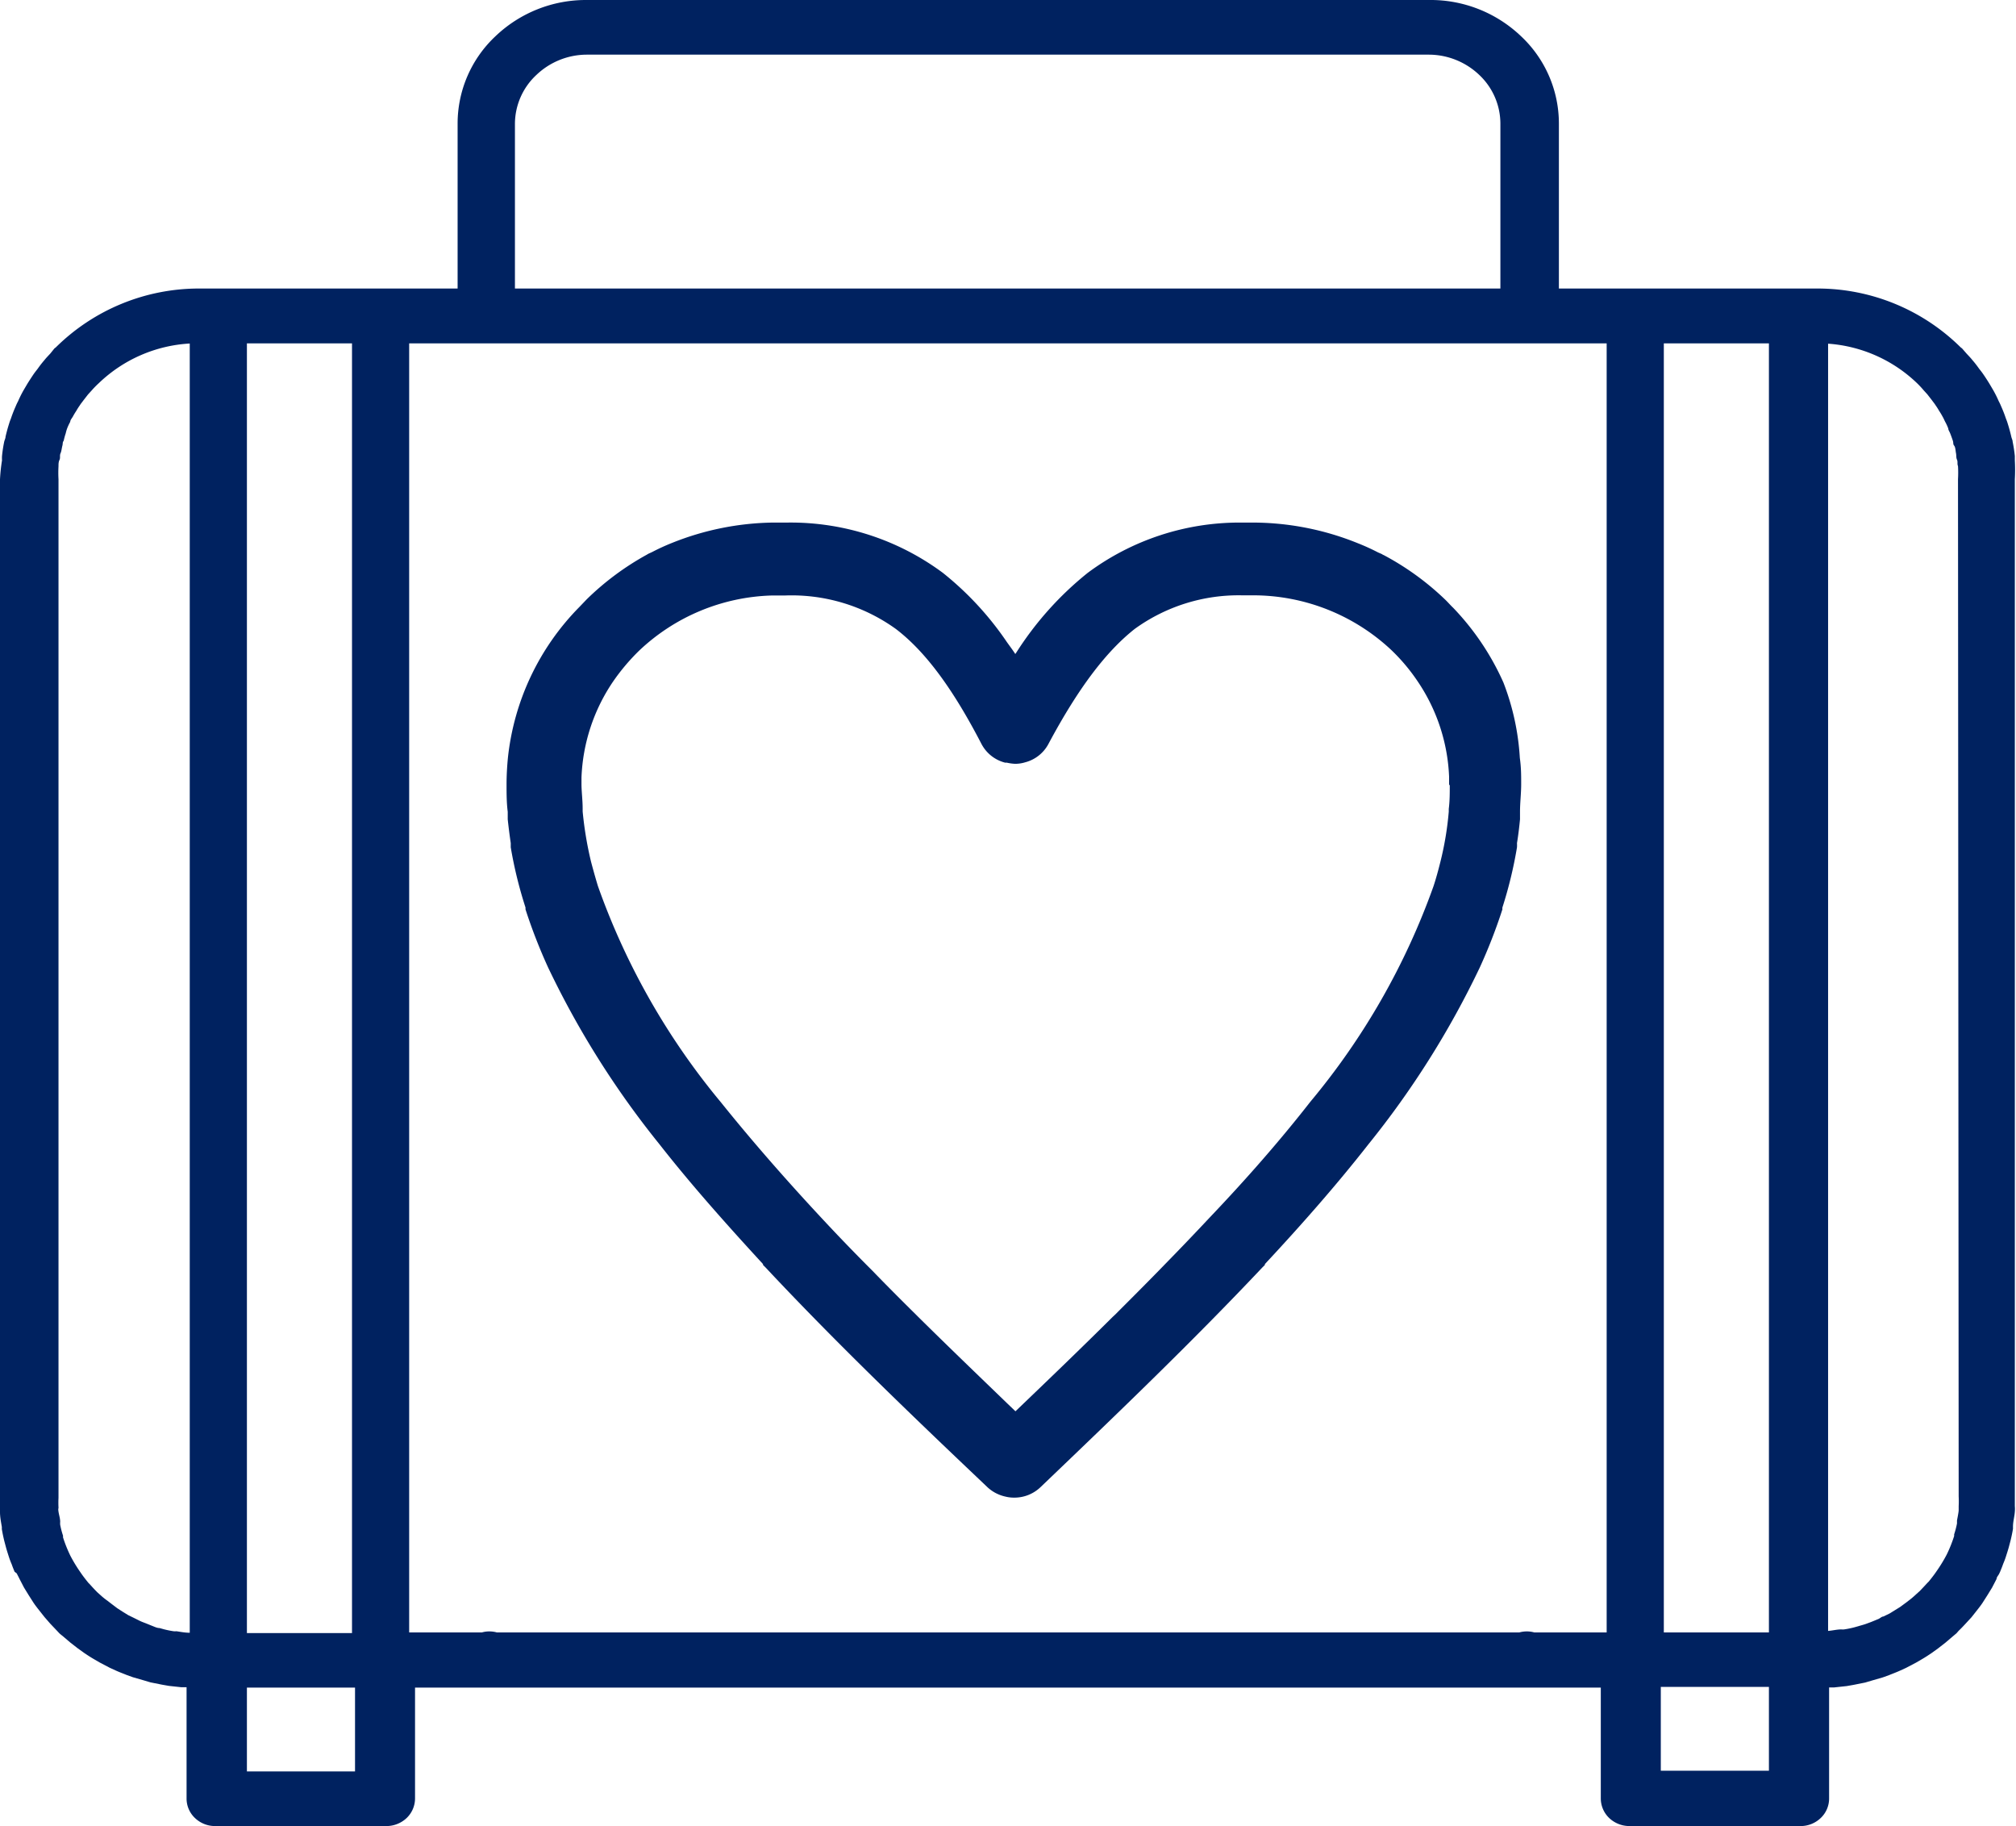 <svg id="logistics" xmlns="http://www.w3.org/2000/svg" width="120.27" height="108.93" viewBox="0 0 120.27 108.93"><defs><style>.cls-1{fill:none;}.cls-2{fill:#002260;}</style></defs><polygon class="cls-1" points="18.92 97.41 21 97.41 21 20.48 14.73 20.48 14.73 97.41 18.92 97.41 18.92 97.41"/><path class="cls-1" d="M84.58,40.77A11.26,11.26,0,0,0,83,38.92a12.05,12.05,0,0,0-8.36-3.31h-.55a10.57,10.57,0,0,0-6.41,2C66,39,64.34,41.17,62.59,44.53a2.2,2.2,0,0,1-1.39,1.1h0a2.08,2.08,0,0,1-.6.09h0a2.74,2.74,0,0,1-.5-.07l-.1,0h0a2.21,2.21,0,0,1-1.4-1.1c-1.74-3.36-3.37-5.54-5.11-6.87a10.65,10.65,0,0,0-6.63-2h-.32l-.46,0a12,12,0,0,0-7.91,3.29,12.34,12.34,0,0,0-1.56,1.85,10.92,10.92,0,0,0-1.88,5.72c0,.15,0,.3,0,.45v0c0,.46,0,.93.07,1.4,0,.05,0,.11,0,.17a21.45,21.45,0,0,0,.5,3v0c.12.48.26,1,.41,1.45A42.14,42.14,0,0,0,43,65.88c1.79,2.28,3.8,4.58,6,6.9h0q1.32,1.41,2.7,2.82l.36.36c.85.88,1.72,1.75,2.6,2.62l.12.12c1.77,1.75,3.56,3.47,5.31,5.16l.5.48c1.91-1.83,3.88-3.72,5.81-5.64l.13-.12c.87-.87,1.74-1.74,2.6-2.62l.35-.36q1.38-1.41,2.7-2.82h0c2.16-2.32,4.17-4.62,6-6.9A42.14,42.14,0,0,0,85.49,53c.15-.49.29-1,.41-1.45v0a18.78,18.78,0,0,0,.5-3c0-.05,0-.11,0-.16,0-.47.06-.94.06-1.4v0c0-.15,0-.3,0-.45A10.93,10.93,0,0,0,84.58,40.77Z" transform="translate(0 -0.15)"/><path class="cls-1" d="M58.12,17.36H89.54V7.52a4,4,0,0,0-1.26-2.9,4.37,4.37,0,0,0-3-1.21H35a4.37,4.37,0,0,0-3,1.21,4,4,0,0,0-1.26,2.9v9.84h27.4Z" transform="translate(0 -0.15)"/><polygon class="cls-1" points="14.73 100.68 14.73 105.66 21.18 105.66 21.18 100.68 19.43 100.68 14.73 100.68"/><path class="cls-1" d="M5.49,23.45l-.21.23L5,24c-.07.1-.15.19-.21.29a3.7,3.7,0,0,0-.21.33,4.05,4.05,0,0,0-.21.35c-.06.1-.1.2-.15.3a3,3,0,0,0-.19.41,2.33,2.33,0,0,0-.11.28,3.89,3.89,0,0,0-.16.44c0,.1,0,.2-.08.3s-.08.3-.11.45,0,.26-.06.39,0,.25-.06.38a6.79,6.79,0,0,0,0,.78V89.45a5.63,5.63,0,0,0,0,.58c0,.09,0,.17,0,.25s.06.4.1.6a1.13,1.13,0,0,0,0,.18,5.19,5.19,0,0,0,.17.65l0,.1a8.14,8.14,0,0,0,.44,1.1,8.86,8.86,0,0,0,.61,1l0,0c.14.21.3.41.46.61l.09.09q.22.25.45.48L6,95.3a3.9,3.9,0,0,0,.38.33l.22.17.37.28.3.18.34.21.37.18c.1,0,.2.11.3.15s.29.12.44.18l.27.1c.16.06.33.1.49.15l.25.07a5.6,5.6,0,0,0,.59.12,1,1,0,0,0,.17,0c.26,0,.52.07.79.09V20.65A8.52,8.52,0,0,0,5.9,23,5.62,5.62,0,0,0,5.49,23.45Z" transform="translate(0 -0.15)"/><path class="cls-1" d="M116.75,27.58c0-.13,0-.26-.06-.39s-.07-.3-.11-.45,0-.2-.08-.3-.1-.29-.16-.44-.07-.19-.11-.28a3,3,0,0,0-.19-.41c-.05-.1-.09-.2-.15-.3a4.05,4.05,0,0,0-.21-.35,3.7,3.7,0,0,0-.21-.33c-.06-.1-.14-.19-.21-.29l-.28-.36-.21-.23a5.62,5.62,0,0,0-.41-.44,8.52,8.52,0,0,0-5.42-2.36V97.54c.27,0,.53-.05.79-.09a1,1,0,0,0,.17,0,5.6,5.6,0,0,0,.59-.12l.25-.07c.16,0,.33-.09.49-.15l.27-.1c.15-.06.3-.11.44-.18s.2-.1.3-.15l.37-.18.34-.21.29-.18.38-.28.22-.17c.13-.1.25-.21.38-.33l.19-.17q.23-.22.45-.48l.09-.09c.16-.2.32-.4.46-.61l0,0a8.86,8.86,0,0,0,.61-1,8.14,8.14,0,0,0,.44-1.1l0-.1a5.19,5.19,0,0,0,.17-.65l0-.18c0-.2.07-.4.1-.6s0-.16,0-.25a5.63,5.63,0,0,0,0-.58V28.74a6.79,6.79,0,0,0,0-.78C116.8,27.83,116.77,27.7,116.75,27.58Z" transform="translate(0 -0.15)"/><polygon class="cls-1" points="99.09 100.68 99.09 105.66 105.53 105.66 105.53 100.68 100.84 100.68 99.09 100.68"/><polygon class="cls-1" points="99.26 97.41 101.34 97.41 101.35 97.41 105.53 97.41 105.53 20.48 99.26 20.48 99.26 97.41"/><path class="cls-1" d="M91.25,20.63H24.41V97.56h4.32a1.61,1.61,0,0,1,.44-.06,1.68,1.68,0,0,1,.45.06h61a1.68,1.68,0,0,1,.45-.06,1.61,1.61,0,0,1,.44.06h4.32V20.63Zm-.35,28c0,.15,0,.3,0,.45,0,.47-.1.94-.18,1.42a2.17,2.17,0,0,1,0,.25,25.31,25.31,0,0,1-.87,3.59.45.45,0,0,0,0,.11l0,0a32.12,32.12,0,0,1-1.35,3.47,53.19,53.19,0,0,1-6.64,10.54c-1.87,2.39-4,4.78-6.18,7.15l0,.05-.16.16c-4.07,4.36-8.56,8.67-13,12.88l-.22.21a2.25,2.25,0,0,1-1.54.63h-.05a2.07,2.07,0,0,1-.5-.06A2.3,2.3,0,0,1,59,88.9l-.22-.21c-4.4-4.21-8.88-8.52-13-12.88l-.16-.16,0-.05c-2.22-2.37-4.31-4.76-6.18-7.15A53.19,53.19,0,0,1,32.8,57.91a32.12,32.12,0,0,1-1.35-3.47l0,0,0-.11a25.36,25.36,0,0,1-.88-3.59c0-.08,0-.17,0-.25-.07-.48-.13-1-.18-1.42,0-.15,0-.3,0-.45,0-.54-.07-1.09-.07-1.64s0-1,.08-1.57a15.07,15.07,0,0,1,4.26-9L35,35.9a16.45,16.45,0,0,1,3.67-2.64l.1-.06.22-.1a13,13,0,0,1,1.2-.55,16.76,16.76,0,0,1,6-1.21l.4,0H47a15.24,15.24,0,0,1,9.27,3,18.68,18.68,0,0,1,3.82,4.13c.17.24.34.46.5.71l.05-.07a19.5,19.5,0,0,1,4.27-4.77,15.18,15.18,0,0,1,9.15-3h.61A16.74,16.74,0,0,1,81,32.55a12.82,12.82,0,0,1,1.19.55l.23.1a.39.39,0,0,0,.11.06,16.33,16.33,0,0,1,3.65,2.64c.17.16.32.34.49.5a15.58,15.58,0,0,1,3,4.46,14.84,14.84,0,0,1,1.2,4.51c0,.52.08,1.05.08,1.57S90.94,48,90.9,48.58Z" transform="translate(0 -0.15)"/><path class="cls-2" d="M89.69,40.86a15.58,15.58,0,0,0-3-4.46c-.17-.16-.32-.34-.49-.5a16.33,16.33,0,0,0-3.65-2.64.39.39,0,0,1-.11-.06l-.23-.1A12.82,12.82,0,0,0,81,32.55a16.74,16.74,0,0,0-6.35-1.23h-.61a15.18,15.18,0,0,0-9.15,3,19.5,19.5,0,0,0-4.27,4.77l-.05.07c-.16-.25-.33-.47-.5-.71a18.68,18.68,0,0,0-3.82-4.13,15.24,15.24,0,0,0-9.27-3h-.48l-.4,0a16.76,16.76,0,0,0-6,1.21,13,13,0,0,0-1.2.55l-.22.1-.1.06A16.45,16.45,0,0,0,35,35.9l-.44.46a15.07,15.07,0,0,0-4.26,9c-.05.52-.08,1.05-.08,1.57s0,1.1.07,1.64c0,.15,0,.3,0,.45.05.47.11.94.18,1.42,0,.08,0,.17,0,.25a25.36,25.36,0,0,0,.88,3.59l0,.11,0,0a32.12,32.12,0,0,0,1.35,3.47,53.19,53.19,0,0,0,6.64,10.54c1.87,2.39,4,4.78,6.18,7.15l0,.05.16.16c4.08,4.36,8.56,8.67,13,12.88l.22.21a2.3,2.3,0,0,0,1.09.57,2.07,2.07,0,0,0,.5.06h.05a2.25,2.25,0,0,0,1.54-.63l.22-.21c4.4-4.21,8.89-8.52,13-12.88l.16-.16,0-.05c2.21-2.37,4.31-4.76,6.18-7.15a53.19,53.19,0,0,0,6.64-10.54,32.12,32.12,0,0,0,1.35-3.47l0,0a.45.45,0,0,1,0-.11,25.31,25.31,0,0,0,.87-3.59,2.17,2.17,0,0,0,0-.25c.08-.48.14-1,.18-1.42,0-.15,0-.3,0-.45,0-.54.07-1.09.07-1.64s0-1-.08-1.57A14.84,14.84,0,0,0,89.69,40.86ZM86.49,47c0,.46,0,.93-.06,1.4,0,.05,0,.11,0,.16a18.78,18.78,0,0,1-.5,3v0c-.12.48-.26,1-.41,1.45a42.14,42.14,0,0,1-7.35,12.86c-1.78,2.28-3.79,4.58-6,6.9h0q-1.32,1.41-2.7,2.82l-.35.36c-.86.88-1.73,1.75-2.6,2.62l-.13.12c-1.93,1.92-3.9,3.81-5.81,5.64l-.5-.48c-1.75-1.69-3.54-3.41-5.31-5.16l-.12-.12c-.88-.87-1.75-1.74-2.6-2.62l-.36-.36Q50.31,74.2,49,72.79h0c-2.16-2.32-4.17-4.62-6-6.9A42.14,42.14,0,0,1,35.67,53c-.15-.49-.29-1-.41-1.45v0a21.45,21.45,0,0,1-.5-3c0-.06,0-.12,0-.17,0-.47-.06-.94-.07-1.4v0c0-.15,0-.3,0-.45a10.92,10.92,0,0,1,1.88-5.72,12.34,12.34,0,0,1,1.56-1.85,12,12,0,0,1,7.91-3.29l.46,0h.32a10.65,10.65,0,0,1,6.63,2c1.74,1.33,3.37,3.51,5.11,6.87a2.21,2.21,0,0,0,1.4,1.1h0l.1,0a2.74,2.74,0,0,0,.5.07h0a2.08,2.08,0,0,0,.6-.09h0a2.2,2.2,0,0,0,1.39-1.1C64.34,41.17,66,39,67.7,37.66a10.57,10.57,0,0,1,6.41-2h.55A12.05,12.05,0,0,1,83,38.92a11.26,11.26,0,0,1,1.56,1.85,10.93,10.93,0,0,1,1.89,5.72c0,.15,0,.3,0,.45Z" transform="translate(0 -0.15)"/><path class="cls-2" d="M120.2,27.61c0-.09,0-.17,0-.26a8.32,8.32,0,0,0-.13-.85c0-.1-.06-.2-.08-.3-.06-.26-.13-.52-.21-.77a2.83,2.83,0,0,0-.11-.31,7.69,7.69,0,0,0-.28-.72,3.13,3.13,0,0,0-.15-.32,6.77,6.77,0,0,0-.33-.66l-.2-.34c-.12-.2-.25-.4-.38-.59s-.18-.24-.27-.36a6.12,6.12,0,0,0-.39-.5c-.11-.14-.23-.26-.35-.39l-.27-.31-.08-.06a12.14,12.14,0,0,0-8.54-3.51H93V7.52a7.14,7.14,0,0,0-2.26-5.21A7.81,7.81,0,0,0,85.25.15H35a7.81,7.81,0,0,0-5.44,2.16,7.14,7.14,0,0,0-2.26,5.21v9.84H11.87a12.14,12.14,0,0,0-8.54,3.51l-.08.06L3,21.24c-.12.13-.24.25-.35.39a6.12,6.12,0,0,0-.39.5c-.09.12-.19.24-.27.36s-.26.39-.38.59l-.2.34a6.77,6.77,0,0,0-.33.66,3.13,3.13,0,0,0-.15.32,7.69,7.69,0,0,0-.28.72,2.83,2.83,0,0,0-.11.31c-.08.25-.15.51-.21.77,0,.1-.06.2-.08.3a8.32,8.32,0,0,0-.13.85,2.34,2.34,0,0,0,0,.26A10.55,10.55,0,0,0,0,28.74V90a2,2,0,0,0,0,.34c0,.3.06.59.11.89,0,0,0,.08,0,.13q.06.36.15.72l.09.34c.05.19.11.37.17.56a4.68,4.68,0,0,0,.18.48c.05.15.11.29.17.44L1,94c.05.11.11.21.16.32l.27.52.27.44.3.47c.1.15.21.29.32.43l.34.43L3,97l.39.41.14.15c.08.08.17.14.25.21l.41.35.45.35.39.28c.18.12.36.24.55.35l.36.21.61.32.35.16c.22.1.44.18.66.27l.36.13.69.2.37.11.7.14.4.07.74.08.31,0v6.64a1.6,1.6,0,0,0,.5,1.16,1.73,1.73,0,0,0,1.21.48H23.06a1.76,1.76,0,0,0,1.2-.48,1.62,1.62,0,0,0,.5-1.16v-6.62H95.5v6.62a1.62,1.62,0,0,0,.5,1.16,1.76,1.76,0,0,0,1.2.48h10.21a1.73,1.73,0,0,0,1.21-.48,1.6,1.6,0,0,0,.5-1.16V100.8l.31,0,.74-.08.4-.07.7-.14.37-.11.69-.2.36-.13c.22-.09.44-.17.66-.27l.35-.16.61-.32.36-.21c.19-.11.37-.23.55-.35l.39-.28.45-.35.41-.35.25-.21.13-.15c.14-.13.27-.27.4-.41l.36-.39.34-.43c.11-.14.22-.28.32-.43l.3-.47.27-.44.27-.52c0-.11.11-.21.16-.32l.06-.13c.06-.15.12-.29.17-.44a4.68,4.68,0,0,0,.18-.48c.06-.19.12-.37.17-.56l.09-.34q.09-.36.15-.72s0-.09,0-.13c0-.3.09-.59.11-.89a2,2,0,0,0,0-.34V28.74A10.55,10.55,0,0,0,120.2,27.61ZM11.32,97.54c-.27,0-.53-.05-.79-.09a1,1,0,0,1-.17,0,5.6,5.6,0,0,1-.59-.12l-.25-.07c-.16,0-.33-.09-.49-.15L8.76,97c-.15-.06-.3-.11-.44-.18s-.2-.1-.3-.15l-.37-.18-.34-.21L7,96.08l-.37-.28-.22-.17A3.9,3.9,0,0,1,6,95.3l-.19-.17q-.22-.22-.45-.48l-.09-.09c-.16-.2-.32-.4-.46-.61l0,0a8.86,8.86,0,0,1-.61-1,8.14,8.14,0,0,1-.44-1.1l0-.1a5.19,5.19,0,0,1-.17-.65,1.13,1.13,0,0,1,0-.18c0-.2-.07-.4-.1-.6s0-.16,0-.25a5.63,5.63,0,0,1,0-.58V28.74a6.79,6.79,0,0,1,0-.78c0-.13,0-.26.06-.38s0-.26.06-.39.07-.3.11-.45,0-.2.08-.3A3.89,3.89,0,0,1,3.92,26,2.33,2.33,0,0,1,4,25.72a3,3,0,0,1,.19-.41c0-.1.09-.2.15-.3a4.05,4.05,0,0,1,.21-.35,3.7,3.7,0,0,1,.21-.33c.06-.1.14-.19.21-.29l.28-.36.21-.23A5.62,5.62,0,0,1,5.9,23a8.52,8.52,0,0,1,5.42-2.36Zm3.41-76.91H21V97.56H14.73Zm6.45,85.18H14.73v-5h6.45ZM30.72,7.52A4,4,0,0,1,32,4.62a4.37,4.37,0,0,1,3-1.21H85.25a4.37,4.37,0,0,1,3,1.21,4,4,0,0,1,1.26,2.9v9.84H30.72Zm65.13,90H91.53a1.61,1.61,0,0,0-.44-.06,1.68,1.68,0,0,0-.45.06h-61a1.68,1.68,0,0,0-.45-.06,1.61,1.61,0,0,0-.44.06H24.41V20.63H95.85Zm9.68,8.25H99.08v-5h6.45Zm0-8.25H99.26V20.63h6.27Zm11.32-8.11a5.63,5.63,0,0,1,0,.58c0,.09,0,.17,0,.25s-.06.4-.1.6l0,.18a5.19,5.19,0,0,1-.17.65l0,.1a8.14,8.14,0,0,1-.44,1.1,8.86,8.86,0,0,1-.61,1l0,0c-.14.21-.3.41-.46.61l-.09.09q-.23.25-.45.48l-.19.17c-.13.12-.25.23-.38.33l-.22.17-.38.28-.29.18-.34.21-.37.18c-.1,0-.2.11-.3.15s-.29.12-.44.18l-.27.1c-.16.06-.33.1-.49.15l-.25.07a5.6,5.6,0,0,1-.59.12,1,1,0,0,1-.17,0c-.26,0-.52.07-.79.09V20.65A8.52,8.52,0,0,1,114.36,23a5.62,5.62,0,0,1,.41.44l.21.23.28.36c.07.1.15.19.21.29a3.7,3.7,0,0,1,.21.33,4.05,4.05,0,0,1,.21.35c.06.1.1.2.15.3a3,3,0,0,1,.19.41c0,.09.07.18.11.28s.11.29.16.44,0,.2.08.3.08.3.11.45,0,.26.06.39,0,.25.06.38a6.79,6.79,0,0,1,0,.78Z" transform="translate(0 -0.15)"/></svg>